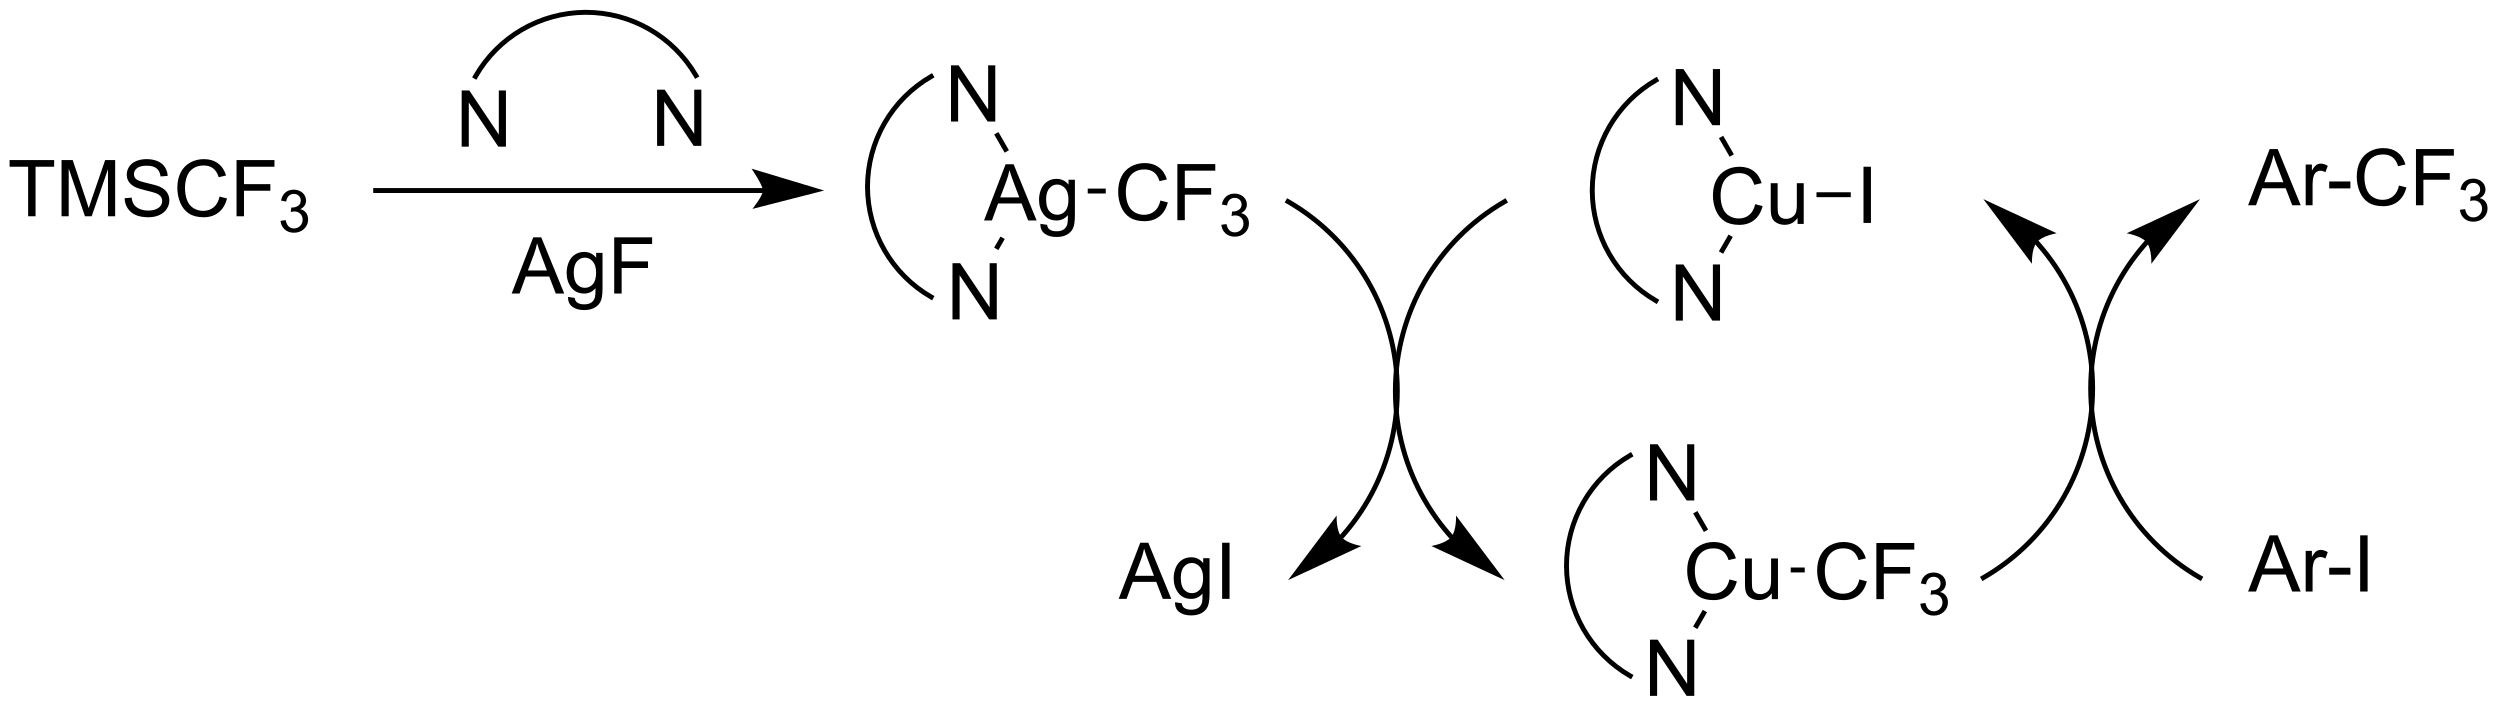 <?xml version="1.0" encoding="UTF-8"?>
<!DOCTYPE svg PUBLIC '-//W3C//DTD SVG 1.0//EN'
          'http://www.w3.org/TR/2001/REC-SVG-20010904/DTD/svg10.dtd'>
<svg stroke-dasharray="none" shape-rendering="auto" xmlns="http://www.w3.org/2000/svg" font-family="'Dialog'" text-rendering="auto" width="699" fill-opacity="1" color-interpolation="auto" color-rendering="auto" preserveAspectRatio="xMidYMid meet" font-size="12px" viewBox="0 0 699 198" fill="black" xmlns:xlink="http://www.w3.org/1999/xlink" stroke="black" image-rendering="auto" stroke-miterlimit="10" stroke-linecap="square" stroke-linejoin="miter" font-style="normal" stroke-width="1" height="198" stroke-dashoffset="0" font-weight="normal" stroke-opacity="1"
><!--Generated by the Batik Graphics2D SVG Generator--><defs id="genericDefs"
  /><g
  ><defs id="defs1"
    ><clipPath clipPathUnits="userSpaceOnUse" id="clipPath1"
      ><path d="M0.839 1.368 L262.642 1.368 L262.642 75.313 L0.839 75.313 L0.839 1.368 Z"
      /></clipPath
      ><clipPath clipPathUnits="userSpaceOnUse" id="clipPath2"
      ><path d="M285.715 648.595 L285.715 720.483 L540.24 720.483 L540.24 648.595 Z"
      /></clipPath
      ><clipPath clipPathUnits="userSpaceOnUse" id="clipPath3"
      ><path d="M0.839 1.368 L0.839 75.313 L262.642 75.313 L262.642 1.368 Z"
      /></clipPath
    ></defs
    ><g transform="scale(2.667,2.667) translate(-0.839,-1.368) matrix(1.029,0,0,1.029,-293.048,-665.776)"
    ><path d="M382.646 680.886 L382.646 675.159 L383.425 675.159 L386.432 679.654 L386.432 675.159 L387.159 675.159 L387.159 680.886 L386.38 680.886 L383.372 676.386 L383.372 680.886 L382.646 680.886 Z" stroke="none" clip-path="url(#clipPath2)"
    /></g
    ><g transform="matrix(2.743,0,0,2.743,-783.698,-1779.052)"
    ><path d="M386.012 671.052 L388.212 665.325 L389.03 665.325 L391.374 671.052 L390.509 671.052 L389.842 669.317 L387.447 669.317 L386.819 671.052 L386.012 671.052 ZM387.665 668.7 L389.608 668.7 L389.009 667.114 Q388.736 666.39 388.603 665.927 Q388.494 666.476 388.296 667.02 L387.665 668.7 ZM391.759 671.395 L392.444 671.497 Q392.486 671.814 392.681 671.958 Q392.944 672.153 393.397 672.153 Q393.884 672.153 394.15 671.958 Q394.415 671.763 394.509 671.411 Q394.564 671.197 394.561 670.507 Q394.1 671.052 393.413 671.052 Q392.556 671.052 392.087 670.434 Q391.619 669.817 391.619 668.953 Q391.619 668.359 391.832 667.859 Q392.048 667.356 392.457 667.083 Q392.866 666.809 393.415 666.809 Q394.15 666.809 394.626 667.403 L394.626 666.903 L395.275 666.903 L395.275 670.489 Q395.275 671.458 395.077 671.861 Q394.882 672.268 394.452 672.502 Q394.025 672.736 393.4 672.736 Q392.658 672.736 392.199 672.4 Q391.744 672.067 391.759 671.395 ZM392.342 668.903 Q392.342 669.718 392.665 670.093 Q392.991 670.468 393.478 670.468 Q393.962 670.468 394.29 670.096 Q394.619 669.723 394.619 668.927 Q394.619 668.163 394.28 667.778 Q393.944 667.39 393.467 667.39 Q392.999 667.39 392.671 667.773 Q392.342 668.153 392.342 668.903 Z" stroke="none" clip-path="url(#clipPath2)"
    /></g
    ><g transform="matrix(2.743,0,0,2.743,-783.698,-1779.052)"
    ><path d="M387.474 674.072 L387.041 673.822 L387.693 672.693 L388.126 672.943 Z" stroke="none" clip-path="url(#clipPath2)"
    /></g
    ><g transform="matrix(2.743,0,0,2.743,-783.698,-1779.052)"
    ><path d="M382.646 660.967 L382.646 655.241 L383.425 655.241 L386.432 659.736 L386.432 655.241 L387.159 655.241 L387.159 660.967 L386.38 660.967 L383.372 656.467 L383.372 660.967 L382.646 660.967 Z" stroke="none" clip-path="url(#clipPath2)"
    /></g
    ><g transform="matrix(2.743,0,0,2.743,-783.698,-1779.052)"
    ><path d="M388.549 663.892 L388.116 664.142 L387.047 662.29 L387.48 662.04 Z" stroke="none" clip-path="url(#clipPath2)"
    /></g
    ><g transform="matrix(2.743,0,0,2.743,-783.698,-1779.052)"
    ><path d="M403.99 669.019 L404.747 669.209 Q404.51 670.144 403.891 670.636 Q403.271 671.125 402.378 671.125 Q401.451 671.125 400.87 670.748 Q400.292 670.37 399.987 669.657 Q399.685 668.941 399.685 668.12 Q399.685 667.224 400.026 666.56 Q400.37 665.894 401 665.547 Q401.63 665.201 402.388 665.201 Q403.247 665.201 403.833 665.639 Q404.419 666.076 404.651 666.87 L403.904 667.045 Q403.706 666.42 403.326 666.136 Q402.948 665.849 402.372 665.849 Q401.714 665.849 401.268 666.167 Q400.826 666.482 400.646 667.016 Q400.466 667.55 400.466 668.115 Q400.466 668.847 400.68 669.391 Q400.893 669.935 401.341 670.206 Q401.792 670.474 402.315 670.474 Q402.951 670.474 403.391 670.107 Q403.833 669.74 403.99 669.019 ZM405.72 671.027 L405.72 665.3 L409.585 665.3 L409.585 665.974 L406.478 665.974 L406.478 667.748 L409.165 667.748 L409.165 668.425 L406.478 668.425 L406.478 671.027 L405.72 671.027 Z" stroke="none" clip-path="url(#clipPath2)"
    /></g
    ><g transform="matrix(2.743,0,0,2.743,-783.698,-1779.052)"
    ><path d="M410.202 671.492 L410.73 671.421 Q410.822 671.871 411.038 672.068 Q411.257 672.265 411.572 672.265 Q411.943 672.265 412.199 672.007 Q412.457 671.75 412.457 671.369 Q412.457 671.005 412.218 670.771 Q411.982 670.535 411.615 670.535 Q411.466 670.535 411.244 670.593 L411.302 670.13 Q411.355 670.136 411.386 670.136 Q411.724 670.136 411.994 669.961 Q412.263 669.785 412.263 669.418 Q412.263 669.129 412.066 668.939 Q411.87 668.748 411.56 668.748 Q411.251 668.748 411.046 668.941 Q410.841 669.134 410.783 669.521 L410.255 669.427 Q410.353 668.896 410.695 668.605 Q411.038 668.314 411.548 668.314 Q411.9 668.314 412.195 668.464 Q412.492 668.615 412.648 668.876 Q412.804 669.136 412.804 669.429 Q412.804 669.709 412.654 669.937 Q412.505 670.166 412.212 670.3 Q412.593 670.388 412.804 670.666 Q413.015 670.941 413.015 671.357 Q413.015 671.919 412.605 672.312 Q412.195 672.703 411.568 672.703 Q411.003 672.703 410.628 672.367 Q410.255 672.029 410.202 671.492 Z" stroke="none" clip-path="url(#clipPath2)"
    /></g
    ><g transform="matrix(2.743,0,0,2.743,-783.698,-1779.052)"
    ><path d="M396.583 668.302 L396.583 667.802 L398.42 667.802 L398.42 668.302 Z" stroke="none" clip-path="url(#clipPath2)"
    /></g
    ><g transform="matrix(2.743,0,0,2.743,-783.698,-1779.052)"
    ><path d="M380.5 656.158 C376.407 658.521 373.886 662.888 373.886 667.614 L373.886 667.864 L374.386 667.864 L374.386 667.614 C374.386 663.067 376.812 658.865 380.75 656.592 L380.966 656.467 L380.717 656.034 L380.5 656.158 ZM373.886 667.614 C373.886 669.976 374.516 672.249 375.658 674.227 C376.8 676.206 378.455 677.888 380.5 679.069 L380.717 679.194 L380.966 678.761 L380.75 678.636 C378.78 677.499 377.19 675.88 376.092 673.977 C374.993 672.075 374.386 669.888 374.386 667.614 L374.386 667.364 L373.886 667.364 L373.886 667.614 Z" stroke="none" clip-path="url(#clipPath2)"
    /></g
    ><g transform="matrix(2.743,0,0,2.743,-783.698,-1779.052)"
    ><path d="M332.767 663.528 L332.767 657.801 L333.546 657.801 L336.554 662.296 L336.554 657.801 L337.28 657.801 L337.28 663.528 L336.502 663.528 L333.494 659.028 L333.494 663.528 L332.767 663.528 Z" stroke="none" clip-path="url(#clipPath2)"
    /></g
    ><g transform="matrix(2.743,0,0,2.743,-783.698,-1779.052)"
    ><path d="M352.686 663.448 L352.686 657.721 L353.464 657.721 L356.472 662.216 L356.472 657.721 L357.199 657.721 L357.199 663.448 L356.42 663.448 L353.412 658.948 L353.412 663.448 L352.686 663.448 Z" stroke="none" clip-path="url(#clipPath2)"
    /></g
    ><g transform="matrix(2.743,0,0,2.743,-783.698,-1779.052)"
    ><path d="M356.867 656.153 C354.488 652.07 350.111 649.567 345.385 649.586 L345.135 649.587 L345.137 650.087 L345.387 650.086 C349.934 650.067 354.146 652.476 356.435 656.405 L356.561 656.621 L356.993 656.369 L356.867 656.153 ZM345.385 649.586 C340.66 649.605 336.303 652.144 333.957 656.245 L333.833 656.462 L334.267 656.711 L334.391 656.494 C336.649 652.547 340.84 650.104 345.387 650.086 L345.637 650.085 L345.635 649.585 L345.385 649.586 Z" stroke="none" clip-path="url(#clipPath2)"
    /></g
    ><g transform="matrix(2.743,0,0,2.743,-783.698,-1779.052)"
    ><path d="M363.473 667.75 L324 667.75 L323.75 667.75 L323.75 668.25 L324 668.25 L363.473 668.25 L363.723 668.25 L363.723 667.75 ZM369.716 668 L362.314 665.771 C362.314 665.771 363.473 667.453 363.473 668 C363.473 668.547 362.403 669.873 362.403 669.873 Z" stroke="none" clip-path="url(#clipPath2)"
    /></g
    ><g transform="matrix(2.743,0,0,2.743,-783.698,-1779.052)"
    ><path d="M288.575 670.625 L288.575 665.573 L286.688 665.573 L286.688 664.898 L291.227 664.898 L291.227 665.573 L289.333 665.573 L289.333 670.625 L288.575 670.625 ZM291.981 670.625 L291.981 664.898 L293.121 664.898 L294.478 668.953 Q294.665 669.518 294.751 669.799 Q294.848 669.487 295.056 668.883 L296.426 664.898 L297.447 664.898 L297.447 670.625 L296.715 670.625 L296.715 665.831 L295.051 670.625 L294.368 670.625 L292.712 665.75 L292.712 670.625 L291.981 670.625 ZM298.41 668.784 L299.126 668.721 Q299.176 669.151 299.361 669.427 Q299.548 669.703 299.939 669.872 Q300.329 670.042 300.816 670.042 Q301.251 670.042 301.582 669.914 Q301.915 669.784 302.077 669.56 Q302.238 669.336 302.238 669.07 Q302.238 668.799 302.082 668.599 Q301.926 668.398 301.566 668.26 Q301.337 668.172 300.548 667.982 Q299.759 667.792 299.441 667.625 Q299.033 667.409 298.829 667.091 Q298.629 666.773 298.629 666.378 Q298.629 665.945 298.874 665.568 Q299.121 665.19 299.592 664.995 Q300.066 664.799 300.644 664.799 Q301.283 664.799 301.767 665.005 Q302.254 665.211 302.514 665.609 Q302.777 666.008 302.798 666.51 L302.072 666.565 Q302.012 666.023 301.673 665.747 Q301.337 665.469 300.676 665.469 Q299.988 665.469 299.673 665.721 Q299.361 665.971 299.361 666.328 Q299.361 666.635 299.582 666.836 Q299.801 667.034 300.725 667.245 Q301.65 667.453 301.993 667.609 Q302.493 667.839 302.731 668.193 Q302.97 668.547 302.97 669.008 Q302.97 669.464 302.707 669.87 Q302.447 670.273 301.954 670.5 Q301.465 670.724 300.853 670.724 Q300.074 670.724 299.548 670.497 Q299.025 670.268 298.725 669.815 Q298.426 669.359 298.41 668.784 ZM308.09 668.617 L308.848 668.807 Q308.611 669.742 307.991 670.234 Q307.371 670.724 306.478 670.724 Q305.551 670.724 304.97 670.346 Q304.392 669.969 304.087 669.255 Q303.785 668.539 303.785 667.719 Q303.785 666.823 304.126 666.159 Q304.47 665.492 305.1 665.146 Q305.731 664.799 306.488 664.799 Q307.348 664.799 307.934 665.237 Q308.519 665.674 308.751 666.469 L308.004 666.643 Q307.806 666.018 307.426 665.734 Q307.048 665.448 306.473 665.448 Q305.814 665.448 305.368 665.766 Q304.926 666.081 304.746 666.615 Q304.566 667.148 304.566 667.714 Q304.566 668.445 304.78 668.99 Q304.993 669.534 305.441 669.805 Q305.892 670.073 306.415 670.073 Q307.051 670.073 307.491 669.706 Q307.934 669.339 308.09 668.617 ZM309.82 670.625 L309.82 664.898 L313.685 664.898 L313.685 665.573 L310.578 665.573 L310.578 667.346 L313.266 667.346 L313.266 668.023 L310.578 668.023 L310.578 670.625 L309.82 670.625 Z" stroke="none" clip-path="url(#clipPath2)"
    /></g
    ><g transform="matrix(2.743,0,0,2.743,-783.698,-1779.052)"
    ><path d="M314.303 671.09 L314.83 671.02 Q314.922 671.469 315.139 671.666 Q315.358 671.864 315.672 671.864 Q316.043 671.864 316.299 671.606 Q316.557 671.348 316.557 670.967 Q316.557 670.604 316.318 670.37 Q316.082 670.133 315.715 670.133 Q315.566 670.133 315.344 670.192 L315.402 669.729 Q315.455 669.735 315.486 669.735 Q315.824 669.735 316.094 669.559 Q316.363 669.383 316.363 669.016 Q316.363 668.727 316.166 668.538 Q315.971 668.346 315.66 668.346 Q315.352 668.346 315.147 668.539 Q314.941 668.733 314.883 669.12 L314.356 669.026 Q314.453 668.495 314.795 668.203 Q315.139 667.913 315.649 667.913 Q316 667.913 316.295 668.063 Q316.592 668.213 316.748 668.475 Q316.904 668.735 316.904 669.028 Q316.904 669.307 316.754 669.535 Q316.606 669.764 316.312 669.899 Q316.693 669.987 316.904 670.264 Q317.115 670.539 317.115 670.955 Q317.115 671.518 316.705 671.91 Q316.295 672.301 315.668 672.301 Q315.103 672.301 314.728 671.965 Q314.356 671.627 314.303 671.09 Z" stroke="none" clip-path="url(#clipPath2)"
    /></g
    ><g transform="matrix(2.743,0,0,2.743,-783.698,-1779.052)"
    ><path d="M337.862 678.5 L340.062 672.773 L340.88 672.773 L343.224 678.5 L342.359 678.5 L341.693 676.766 L339.297 676.766 L338.669 678.5 L337.862 678.5 ZM339.516 676.148 L341.458 676.148 L340.859 674.562 Q340.586 673.839 340.453 673.375 Q340.344 673.924 340.146 674.469 L339.516 676.148 ZM343.609 678.844 L344.294 678.945 Q344.336 679.263 344.531 679.406 Q344.794 679.602 345.247 679.602 Q345.734 679.602 346 679.406 Q346.266 679.211 346.359 678.859 Q346.414 678.646 346.411 677.956 Q345.95 678.5 345.263 678.5 Q344.406 678.5 343.938 677.883 Q343.469 677.266 343.469 676.401 Q343.469 675.807 343.682 675.307 Q343.898 674.805 344.307 674.531 Q344.716 674.258 345.266 674.258 Q346 674.258 346.477 674.852 L346.477 674.352 L347.125 674.352 L347.125 677.938 Q347.125 678.906 346.927 679.31 Q346.732 679.716 346.302 679.951 Q345.875 680.185 345.25 680.185 Q344.508 680.185 344.05 679.849 Q343.594 679.516 343.609 678.844 ZM344.193 676.352 Q344.193 677.167 344.516 677.542 Q344.841 677.917 345.328 677.917 Q345.812 677.917 346.141 677.544 Q346.469 677.172 346.469 676.375 Q346.469 675.612 346.13 675.227 Q345.794 674.839 345.318 674.839 Q344.849 674.839 344.521 675.221 Q344.193 675.602 344.193 676.352 ZM348.316 678.5 L348.316 672.773 L352.181 672.773 L352.181 673.448 L349.074 673.448 L349.074 675.221 L351.762 675.221 L351.762 675.898 L349.074 675.898 L349.074 678.5 L348.316 678.5 Z" stroke="none" clip-path="url(#clipPath2)"
    /></g
    ><g transform="matrix(2.743,0,0,2.743,-783.698,-1779.052)"
    ><path d="M422.606 703.494 L422.607 703.493 L422.619 703.48 L422.622 703.477 L422.63 703.468 L422.645 703.452 C422.666 703.429 422.686 703.406 422.706 703.383 C422.747 703.337 422.787 703.292 422.827 703.246 C423.149 702.878 423.457 702.5 423.753 702.113 C424.346 701.339 424.886 700.529 425.373 699.686 C427.318 696.317 428.391 692.445 428.391 688.421 C428.391 684.397 427.318 680.525 425.373 677.155 C423.427 673.786 420.61 670.92 417.125 668.908 L416.909 668.784 L416.659 669.217 L416.876 669.341 C420.284 671.31 423.038 674.112 424.939 677.405 C426.841 680.699 427.891 684.485 427.891 688.421 C427.891 692.357 426.841 696.143 424.939 699.437 C424.464 700.26 423.935 701.053 423.356 701.809 C423.067 702.188 422.765 702.557 422.451 702.917 C422.411 702.962 422.372 703.007 422.332 703.051 C422.312 703.074 422.293 703.096 422.273 703.118 L422.258 703.135 L422.251 703.143 L422.247 703.147 L422.244 703.15 L422.253 703.14 L422.076 703.317 L422.429 703.67 L422.606 703.494 ZM417 707.717 L424.475 704.234 C424.475 704.234 422.989 703.99 422.439 703.31 C421.888 702.63 421.956 701.126 421.956 701.126 Z" stroke="none" clip-path="url(#clipPath2)"
    /></g
    ><g transform="matrix(2.743,0,0,2.743,-783.698,-1779.052)"
    ><path d="M399.737 709.625 L401.938 703.898 L402.755 703.898 L405.099 709.625 L404.234 709.625 L403.568 707.891 L401.172 707.891 L400.544 709.625 L399.737 709.625 ZM401.391 707.273 L403.333 707.273 L402.734 705.688 Q402.461 704.964 402.328 704.5 Q402.219 705.049 402.021 705.594 L401.391 707.273 ZM405.484 709.969 L406.169 710.07 Q406.211 710.388 406.406 710.531 Q406.669 710.727 407.122 710.727 Q407.609 710.727 407.875 710.531 Q408.141 710.336 408.234 709.984 Q408.289 709.771 408.286 709.081 Q407.825 709.625 407.138 709.625 Q406.281 709.625 405.812 709.008 Q405.344 708.391 405.344 707.526 Q405.344 706.932 405.557 706.432 Q405.773 705.93 406.182 705.656 Q406.591 705.383 407.141 705.383 Q407.875 705.383 408.352 705.977 L408.352 705.477 L409 705.477 L409 709.062 Q409 710.031 408.802 710.435 Q408.607 710.841 408.177 711.076 Q407.75 711.31 407.125 711.31 Q406.383 711.31 405.925 710.974 Q405.469 710.641 405.484 709.969 ZM406.068 707.477 Q406.068 708.292 406.391 708.667 Q406.716 709.042 407.203 709.042 Q407.688 709.042 408.016 708.669 Q408.344 708.297 408.344 707.5 Q408.344 706.737 408.005 706.352 Q407.669 705.964 407.193 705.964 Q406.724 705.964 406.396 706.346 Q406.068 706.727 406.068 707.477 ZM410.283 709.625 L410.283 703.898 L411.04 703.898 L411.04 709.625 L410.283 709.625 Z" stroke="none" clip-path="url(#clipPath2)"
    /></g
    ><g transform="matrix(2.743,0,0,2.743,-783.698,-1779.052)"
    ><path d="M433.845 703.158 L433.844 703.157 L433.829 703.141 L433.828 703.14 L433.836 703.149 L433.831 703.144 L433.824 703.136 L433.809 703.119 C433.789 703.096 433.769 703.074 433.749 703.052 C433.71 703.007 433.67 702.962 433.631 702.917 C433.317 702.558 433.015 702.188 432.725 701.81 C432.147 701.054 431.618 700.26 431.142 699.437 C429.241 696.144 428.191 692.358 428.191 688.422 C428.191 680.551 432.39 673.278 439.206 669.342 L439.423 669.217 L439.173 668.784 L438.956 668.909 C431.985 672.934 427.691 680.372 427.691 688.422 C427.691 692.446 428.764 696.318 430.709 699.687 C431.196 700.529 431.736 701.34 432.328 702.114 C432.624 702.501 432.933 702.879 433.254 703.246 C433.295 703.292 433.335 703.338 433.375 703.384 C433.396 703.407 433.416 703.429 433.436 703.452 L433.452 703.469 L433.459 703.477 L433.464 703.482 L433.464 703.483 L433.476 703.495 L433.652 703.318 L433.46 703.478 L433.461 703.479 L433.621 703.671 L434.005 703.351 L433.845 703.158 ZM439.082 707.717 L434.125 701.127 C434.125 701.127 434.194 702.63 433.643 703.31 C433.092 703.99 431.607 704.234 431.607 704.234 Z" stroke="none" clip-path="url(#clipPath2)"
    /></g
    ><g transform="matrix(2.743,0,0,2.743,-783.698,-1779.052)"
    ><path d="M456.521 681.261 L456.521 675.534 L457.3 675.534 L460.307 680.029 L460.307 675.534 L461.034 675.534 L461.034 681.261 L460.255 681.261 L457.247 676.761 L457.247 681.261 L456.521 681.261 Z" stroke="none" clip-path="url(#clipPath2)"
    /></g
    ><g transform="matrix(2.743,0,0,2.743,-783.698,-1779.052)"
    ><path d="M464.617 669.394 L465.375 669.584 Q465.137 670.519 464.518 671.011 Q463.898 671.5 463.005 671.5 Q462.078 671.5 461.497 671.123 Q460.919 670.745 460.614 670.032 Q460.312 669.316 460.312 668.495 Q460.312 667.599 460.653 666.935 Q460.997 666.269 461.627 665.922 Q462.257 665.576 463.015 665.576 Q463.875 665.576 464.46 666.014 Q465.046 666.451 465.278 667.245 L464.531 667.42 Q464.333 666.795 463.953 666.511 Q463.575 666.224 463 666.224 Q462.341 666.224 461.895 666.542 Q461.453 666.857 461.273 667.391 Q461.093 667.925 461.093 668.49 Q461.093 669.222 461.307 669.766 Q461.52 670.31 461.968 670.581 Q462.419 670.849 462.942 670.849 Q463.578 670.849 464.018 670.482 Q464.46 670.115 464.617 669.394 ZM468.938 671.402 L468.938 670.792 Q468.454 671.495 467.62 671.495 Q467.253 671.495 466.936 671.355 Q466.618 671.214 466.462 671 Q466.308 670.787 466.245 670.48 Q466.204 670.271 466.204 669.823 L466.204 667.253 L466.907 667.253 L466.907 669.553 Q466.907 670.105 466.949 670.295 Q467.016 670.573 467.23 670.732 Q467.446 670.889 467.761 670.889 Q468.079 670.889 468.355 670.727 Q468.634 670.566 468.748 670.287 Q468.863 670.006 468.863 669.474 L468.863 667.253 L469.566 667.253 L469.566 671.402 L468.938 671.402 Z" stroke="none" clip-path="url(#clipPath2)"
    /></g
    ><g transform="matrix(2.743,0,0,2.743,-783.698,-1779.052)"
    ><path d="M461.349 674.447 L460.916 674.197 L461.902 672.489 L462.335 672.739 Z" stroke="none" clip-path="url(#clipPath2)"
    /></g
    ><g transform="matrix(2.743,0,0,2.743,-783.698,-1779.052)"
    ><path d="M456.521 661.342 L456.521 655.616 L457.3 655.616 L460.307 660.111 L460.307 655.616 L461.034 655.616 L461.034 661.342 L460.255 661.342 L457.247 656.842 L457.247 661.342 L456.521 661.342 Z" stroke="none" clip-path="url(#clipPath2)"
    /></g
    ><g transform="matrix(2.743,0,0,2.743,-783.698,-1779.052)"
    ><path d="M462.446 664.305 L462.013 664.555 L460.922 662.665 L461.355 662.415 Z" stroke="none" clip-path="url(#clipPath2)"
    /></g
    ><g transform="matrix(2.743,0,0,2.743,-783.698,-1779.052)"
    ><path d="M475.659 671.302 L475.659 665.575 L476.417 665.575 L476.417 671.302 L475.659 671.302 Z" stroke="none" clip-path="url(#clipPath2)"
    /></g
    ><g transform="matrix(2.743,0,0,2.743,-783.698,-1779.052)"
    ><path d="M470.866 668.677 L470.866 668.177 L474.361 668.177 L474.361 668.677 Z" stroke="none" clip-path="url(#clipPath2)"
    /></g
    ><g transform="matrix(2.743,0,0,2.743,-783.698,-1779.052)"
    ><path d="M454.375 656.533 C450.282 658.896 447.761 663.263 447.761 667.989 L447.761 668.239 L448.261 668.239 L448.261 667.989 C448.261 663.442 450.687 659.24 454.625 656.967 L454.841 656.842 L454.592 656.409 L454.375 656.533 ZM447.761 667.989 C447.761 670.351 448.391 672.624 449.533 674.602 C450.675 676.581 452.33 678.263 454.375 679.444 L454.592 679.569 L454.841 679.136 L454.625 679.011 C452.655 677.874 451.065 676.255 449.967 674.352 C448.868 672.45 448.261 670.263 448.261 667.989 L448.261 667.739 L447.761 667.739 L447.761 667.989 Z" stroke="none" clip-path="url(#clipPath2)"
    /></g
    ><g transform="matrix(2.743,0,0,2.743,-783.698,-1779.052)"
    ><path d="M453.896 719.511 L453.896 713.784 L454.675 713.784 L457.682 718.279 L457.682 713.784 L458.409 713.784 L458.409 719.511 L457.63 719.511 L454.622 715.011 L454.622 719.511 L453.896 719.511 Z" stroke="none" clip-path="url(#clipPath2)"
    /></g
    ><g transform="matrix(2.743,0,0,2.743,-783.698,-1779.052)"
    ><path d="M461.992 707.644 L462.75 707.834 Q462.512 708.769 461.893 709.261 Q461.273 709.75 460.38 709.75 Q459.453 709.75 458.872 709.373 Q458.294 708.995 457.989 708.282 Q457.687 707.566 457.687 706.745 Q457.687 705.849 458.028 705.185 Q458.372 704.519 459.002 704.172 Q459.632 703.826 460.39 703.826 Q461.25 703.826 461.835 704.264 Q462.421 704.701 462.653 705.495 L461.906 705.67 Q461.708 705.045 461.328 704.761 Q460.95 704.474 460.375 704.474 Q459.716 704.474 459.27 704.792 Q458.828 705.107 458.648 705.641 Q458.468 706.175 458.468 706.74 Q458.468 707.472 458.682 708.016 Q458.895 708.56 459.343 708.831 Q459.794 709.099 460.317 709.099 Q460.953 709.099 461.393 708.732 Q461.835 708.365 461.992 707.644 ZM466.313 709.652 L466.313 709.042 Q465.829 709.745 464.995 709.745 Q464.628 709.745 464.311 709.605 Q463.993 709.464 463.837 709.25 Q463.683 709.037 463.62 708.73 Q463.579 708.521 463.579 708.073 L463.579 705.503 L464.282 705.503 L464.282 707.803 Q464.282 708.355 464.324 708.545 Q464.391 708.823 464.605 708.982 Q464.821 709.139 465.136 709.139 Q465.454 709.139 465.73 708.977 Q466.009 708.816 466.123 708.537 Q466.238 708.256 466.238 707.724 L466.238 705.503 L466.941 705.503 L466.941 709.652 L466.313 709.652 Z" stroke="none" clip-path="url(#clipPath2)"
    /></g
    ><g transform="matrix(2.743,0,0,2.743,-783.698,-1779.052)"
    ><path d="M458.724 712.697 L458.291 712.447 L459.277 710.739 L459.71 710.989 Z" stroke="none" clip-path="url(#clipPath2)"
    /></g
    ><g transform="matrix(2.743,0,0,2.743,-783.698,-1779.052)"
    ><path d="M453.896 699.592 L453.896 693.866 L454.675 693.866 L457.682 698.361 L457.682 693.866 L458.409 693.866 L458.409 699.592 L457.63 699.592 L454.622 695.092 L454.622 699.592 L453.896 699.592 Z" stroke="none" clip-path="url(#clipPath2)"
    /></g
    ><g transform="matrix(2.743,0,0,2.743,-783.698,-1779.052)"
    ><path d="M459.821 702.555 L459.388 702.805 L458.297 700.915 L458.73 700.665 Z" stroke="none" clip-path="url(#clipPath2)"
    /></g
    ><g transform="matrix(2.743,0,0,2.743,-783.698,-1779.052)"
    ><path d="M475.24 707.644 L475.997 707.834 Q475.76 708.769 475.141 709.261 Q474.521 709.75 473.628 709.75 Q472.701 709.75 472.12 709.373 Q471.542 708.995 471.237 708.282 Q470.935 707.566 470.935 706.745 Q470.935 705.849 471.276 705.185 Q471.62 704.519 472.25 704.172 Q472.88 703.826 473.638 703.826 Q474.497 703.826 475.083 704.264 Q475.669 704.701 475.901 705.495 L475.154 705.67 Q474.956 705.045 474.576 704.761 Q474.198 704.474 473.622 704.474 Q472.964 704.474 472.518 704.792 Q472.076 705.107 471.896 705.641 Q471.716 706.175 471.716 706.74 Q471.716 707.472 471.93 708.016 Q472.143 708.56 472.591 708.831 Q473.042 709.099 473.565 709.099 Q474.201 709.099 474.641 708.732 Q475.083 708.365 475.24 707.644 ZM476.97 709.652 L476.97 703.925 L480.835 703.925 L480.835 704.599 L477.728 704.599 L477.728 706.373 L480.415 706.373 L480.415 707.05 L477.728 707.05 L477.728 709.652 L476.97 709.652 Z" stroke="none" clip-path="url(#clipPath2)"
    /></g
    ><g transform="matrix(2.743,0,0,2.743,-783.698,-1779.052)"
    ><path d="M481.452 710.117 L481.98 710.046 Q482.072 710.496 482.288 710.693 Q482.507 710.89 482.822 710.89 Q483.193 710.89 483.449 710.632 Q483.707 710.375 483.707 709.994 Q483.707 709.63 483.468 709.396 Q483.232 709.16 482.865 709.16 Q482.716 709.16 482.494 709.218 L482.552 708.755 Q482.605 708.761 482.636 708.761 Q482.974 708.761 483.244 708.586 Q483.513 708.41 483.513 708.043 Q483.513 707.754 483.316 707.564 Q483.12 707.373 482.81 707.373 Q482.501 707.373 482.296 707.566 Q482.091 707.759 482.033 708.146 L481.505 708.052 Q481.603 707.521 481.945 707.23 Q482.288 706.939 482.798 706.939 Q483.15 706.939 483.445 707.089 Q483.742 707.24 483.898 707.501 Q484.054 707.761 484.054 708.054 Q484.054 708.334 483.904 708.562 Q483.755 708.791 483.462 708.925 Q483.843 709.013 484.054 709.291 Q484.265 709.566 484.265 709.982 Q484.265 710.544 483.855 710.937 Q483.445 711.328 482.818 711.328 Q482.253 711.328 481.878 710.992 Q481.505 710.654 481.452 710.117 Z" stroke="none" clip-path="url(#clipPath2)"
    /></g
    ><g transform="matrix(2.743,0,0,2.743,-783.698,-1779.052)"
    ><path d="M468.241 706.927 L468.241 706.427 L469.67 706.427 L469.67 706.927 Z" stroke="none" clip-path="url(#clipPath2)"
    /></g
    ><g transform="matrix(2.743,0,0,2.743,-783.698,-1779.052)"
    ><path d="M451.75 694.783 C447.657 697.146 445.136 701.513 445.136 706.239 L445.136 706.489 L445.636 706.489 L445.636 706.239 C445.636 701.692 448.062 697.49 452 695.217 L452.216 695.092 L451.967 694.659 L451.75 694.783 ZM445.136 706.239 C445.136 710.965 447.657 715.331 451.75 717.694 L451.967 717.819 L452.216 717.386 L452 717.261 C448.062 714.987 445.636 710.786 445.636 706.239 L445.636 705.989 L445.136 705.989 L445.136 706.239 Z" stroke="none" clip-path="url(#clipPath2)"
    /></g
    ><g transform="matrix(2.743,0,0,2.743,-783.698,-1779.052)"
    ><path d="M493.112 673.434 L493.112 673.435 L493.127 673.451 L493.128 673.452 L493.12 673.443 L493.125 673.448 L493.132 673.456 L493.148 673.473 C493.168 673.495 493.187 673.518 493.207 673.54 C493.247 673.585 493.286 673.63 493.326 673.674 C493.64 674.034 493.942 674.403 494.231 674.782 C494.81 675.538 495.339 676.331 495.814 677.155 C497.716 680.448 498.766 684.234 498.766 688.17 C498.766 692.107 497.716 695.892 495.814 699.186 C493.913 702.479 491.159 705.281 487.75 707.25 L487.534 707.375 L487.784 707.808 L488 707.683 C491.485 705.671 494.302 702.805 496.247 699.436 C498.193 696.066 499.266 692.194 499.266 688.17 C499.266 684.146 498.192 680.274 496.247 676.905 C495.761 676.062 495.221 675.252 494.628 674.478 C494.332 674.091 494.023 673.713 493.702 673.346 C493.662 673.3 493.622 673.254 493.581 673.208 C493.561 673.185 493.541 673.163 493.52 673.14 L493.505 673.123 L493.498 673.114 L493.494 673.109 L493.493 673.108 L493.482 673.096 L493.305 673.273 L493.497 673.113 L493.497 673.112 L493.337 672.92 L492.953 673.24 L493.113 673.433 ZM487.875 668.875 L492.831 675.466 C492.831 675.466 492.763 673.962 493.314 673.282 C493.865 672.602 495.35 672.358 495.35 672.358 Z" stroke="none" clip-path="url(#clipPath2)"
    /></g
    ><g transform="matrix(2.743,0,0,2.743,-783.698,-1779.052)"
    ><path d="M504.336 673.114 L504.335 673.115 L504.527 673.275 L504.35 673.098 L504.349 673.099 L504.337 673.112 L504.334 673.115 L504.326 673.124 L504.311 673.141 C504.291 673.163 504.27 673.186 504.25 673.209 C504.209 673.255 504.169 673.3 504.129 673.346 C503.808 673.714 503.499 674.092 503.203 674.479 C502.611 675.253 502.07 676.063 501.584 676.906 C499.639 680.275 498.565 684.147 498.565 688.171 C498.565 692.195 499.639 696.067 501.584 699.437 C503.529 702.806 506.346 705.672 509.831 707.684 L510.048 707.808 L510.298 707.375 L510.081 707.25 C506.672 705.282 503.919 702.48 502.017 699.187 C500.116 695.893 499.065 692.107 499.065 688.171 C499.065 684.235 500.116 680.449 502.017 677.155 C502.493 676.332 503.021 675.539 503.6 674.783 C503.889 674.404 504.192 674.035 504.506 673.675 C504.545 673.63 504.585 673.585 504.624 673.541 C504.644 673.519 504.664 673.496 504.684 673.474 L504.699 673.457 L504.706 673.449 L504.71 673.445 L504.713 673.442 L504.704 673.452 L504.719 673.436 L504.719 673.435 L504.88 673.243 L504.495 672.923 L504.335 673.115 ZM509.957 668.875 L502.482 672.358 C502.482 672.358 503.967 672.602 504.518 673.282 C505.069 673.962 505 675.466 505 675.466 Z" stroke="none" clip-path="url(#clipPath2)"
    /></g
    ><g transform="matrix(2.743,0,0,2.743,-783.698,-1779.052)"
    ><path d="M514.862 708.875 L517.062 703.148 L517.88 703.148 L520.224 708.875 L519.359 708.875 L518.693 707.141 L516.297 707.141 L515.669 708.875 L514.862 708.875 ZM516.516 706.523 L518.458 706.523 L517.859 704.938 Q517.586 704.214 517.453 703.75 Q517.344 704.299 517.146 704.844 L516.516 706.523 ZM520.732 708.875 L520.732 704.727 L521.365 704.727 L521.365 705.354 Q521.607 704.914 521.81 704.773 Q522.016 704.633 522.263 704.633 Q522.617 704.633 522.984 704.859 L522.742 705.51 Q522.484 705.359 522.227 705.359 Q521.997 705.359 521.812 705.497 Q521.63 705.635 521.552 705.883 Q521.435 706.258 521.435 706.703 L521.435 708.875 L520.732 708.875 ZM523.13 707.156 L523.13 706.448 L525.289 706.448 L525.289 707.156 L523.13 707.156 ZM526.286 708.875 L526.286 703.148 L527.044 703.148 L527.044 708.875 L526.286 708.875 Z" stroke="none" clip-path="url(#clipPath2)"
    /></g
    ><g transform="matrix(2.743,0,0,2.743,-783.698,-1779.052)"
    ><path d="M514.862 669.5 L517.062 663.773 L517.88 663.773 L520.224 669.5 L519.359 669.5 L518.693 667.766 L516.297 667.766 L515.669 669.5 L514.862 669.5 ZM516.516 667.148 L518.458 667.148 L517.859 665.562 Q517.586 664.839 517.453 664.375 Q517.344 664.924 517.146 665.469 L516.516 667.148 ZM520.732 669.5 L520.732 665.352 L521.365 665.352 L521.365 665.979 Q521.607 665.539 521.81 665.398 Q522.016 665.258 522.263 665.258 Q522.617 665.258 522.984 665.484 L522.742 666.135 Q522.484 665.984 522.227 665.984 Q521.997 665.984 521.812 666.122 Q521.63 666.26 521.552 666.508 Q521.435 666.883 521.435 667.328 L521.435 669.5 L520.732 669.5 ZM523.13 667.781 L523.13 667.073 L525.289 667.073 L525.289 667.781 L523.13 667.781 ZM530.242 667.492 L531 667.682 Q530.763 668.617 530.143 669.109 Q529.523 669.599 528.63 669.599 Q527.703 669.599 527.122 669.221 Q526.544 668.844 526.24 668.13 Q525.938 667.414 525.938 666.594 Q525.938 665.698 526.279 665.034 Q526.622 664.367 527.253 664.021 Q527.883 663.674 528.641 663.674 Q529.5 663.674 530.086 664.112 Q530.672 664.549 530.904 665.344 L530.156 665.518 Q529.958 664.893 529.578 664.609 Q529.201 664.323 528.625 664.323 Q527.966 664.323 527.521 664.641 Q527.078 664.956 526.898 665.49 Q526.719 666.023 526.719 666.589 Q526.719 667.32 526.932 667.865 Q527.146 668.409 527.594 668.68 Q528.044 668.948 528.568 668.948 Q529.203 668.948 529.643 668.581 Q530.086 668.214 530.242 667.492 ZM531.973 669.5 L531.973 663.773 L535.837 663.773 L535.837 664.448 L532.731 664.448 L532.731 666.221 L535.418 666.221 L535.418 666.898 L532.731 666.898 L532.731 669.5 L531.973 669.5 Z" stroke="none" clip-path="url(#clipPath2)"
    /></g
    ><g transform="matrix(2.743,0,0,2.743,-783.698,-1779.052)"
    ><path d="M536.455 669.965 L536.982 669.895 Q537.074 670.344 537.291 670.541 Q537.51 670.739 537.824 670.739 Q538.195 670.739 538.451 670.481 Q538.709 670.223 538.709 669.842 Q538.709 669.479 538.471 669.245 Q538.234 669.008 537.867 669.008 Q537.719 669.008 537.496 669.067 L537.555 668.604 Q537.607 668.61 537.639 668.61 Q537.977 668.61 538.246 668.434 Q538.516 668.258 538.516 667.891 Q538.516 667.602 538.318 667.413 Q538.123 667.221 537.812 667.221 Q537.504 667.221 537.299 667.414 Q537.094 667.608 537.035 667.995 L536.508 667.901 Q536.606 667.37 536.947 667.078 Q537.291 666.788 537.801 666.788 Q538.152 666.788 538.447 666.938 Q538.744 667.088 538.9 667.35 Q539.057 667.61 539.057 667.903 Q539.057 668.182 538.906 668.41 Q538.758 668.639 538.465 668.774 Q538.846 668.862 539.057 669.139 Q539.268 669.414 539.268 669.83 Q539.268 670.393 538.857 670.785 Q538.447 671.176 537.82 671.176 Q537.256 671.176 536.881 670.84 Q536.508 670.502 536.455 669.965 Z" stroke="none" clip-path="url(#clipPath2)"
    /></g
  ></g
></svg
>
